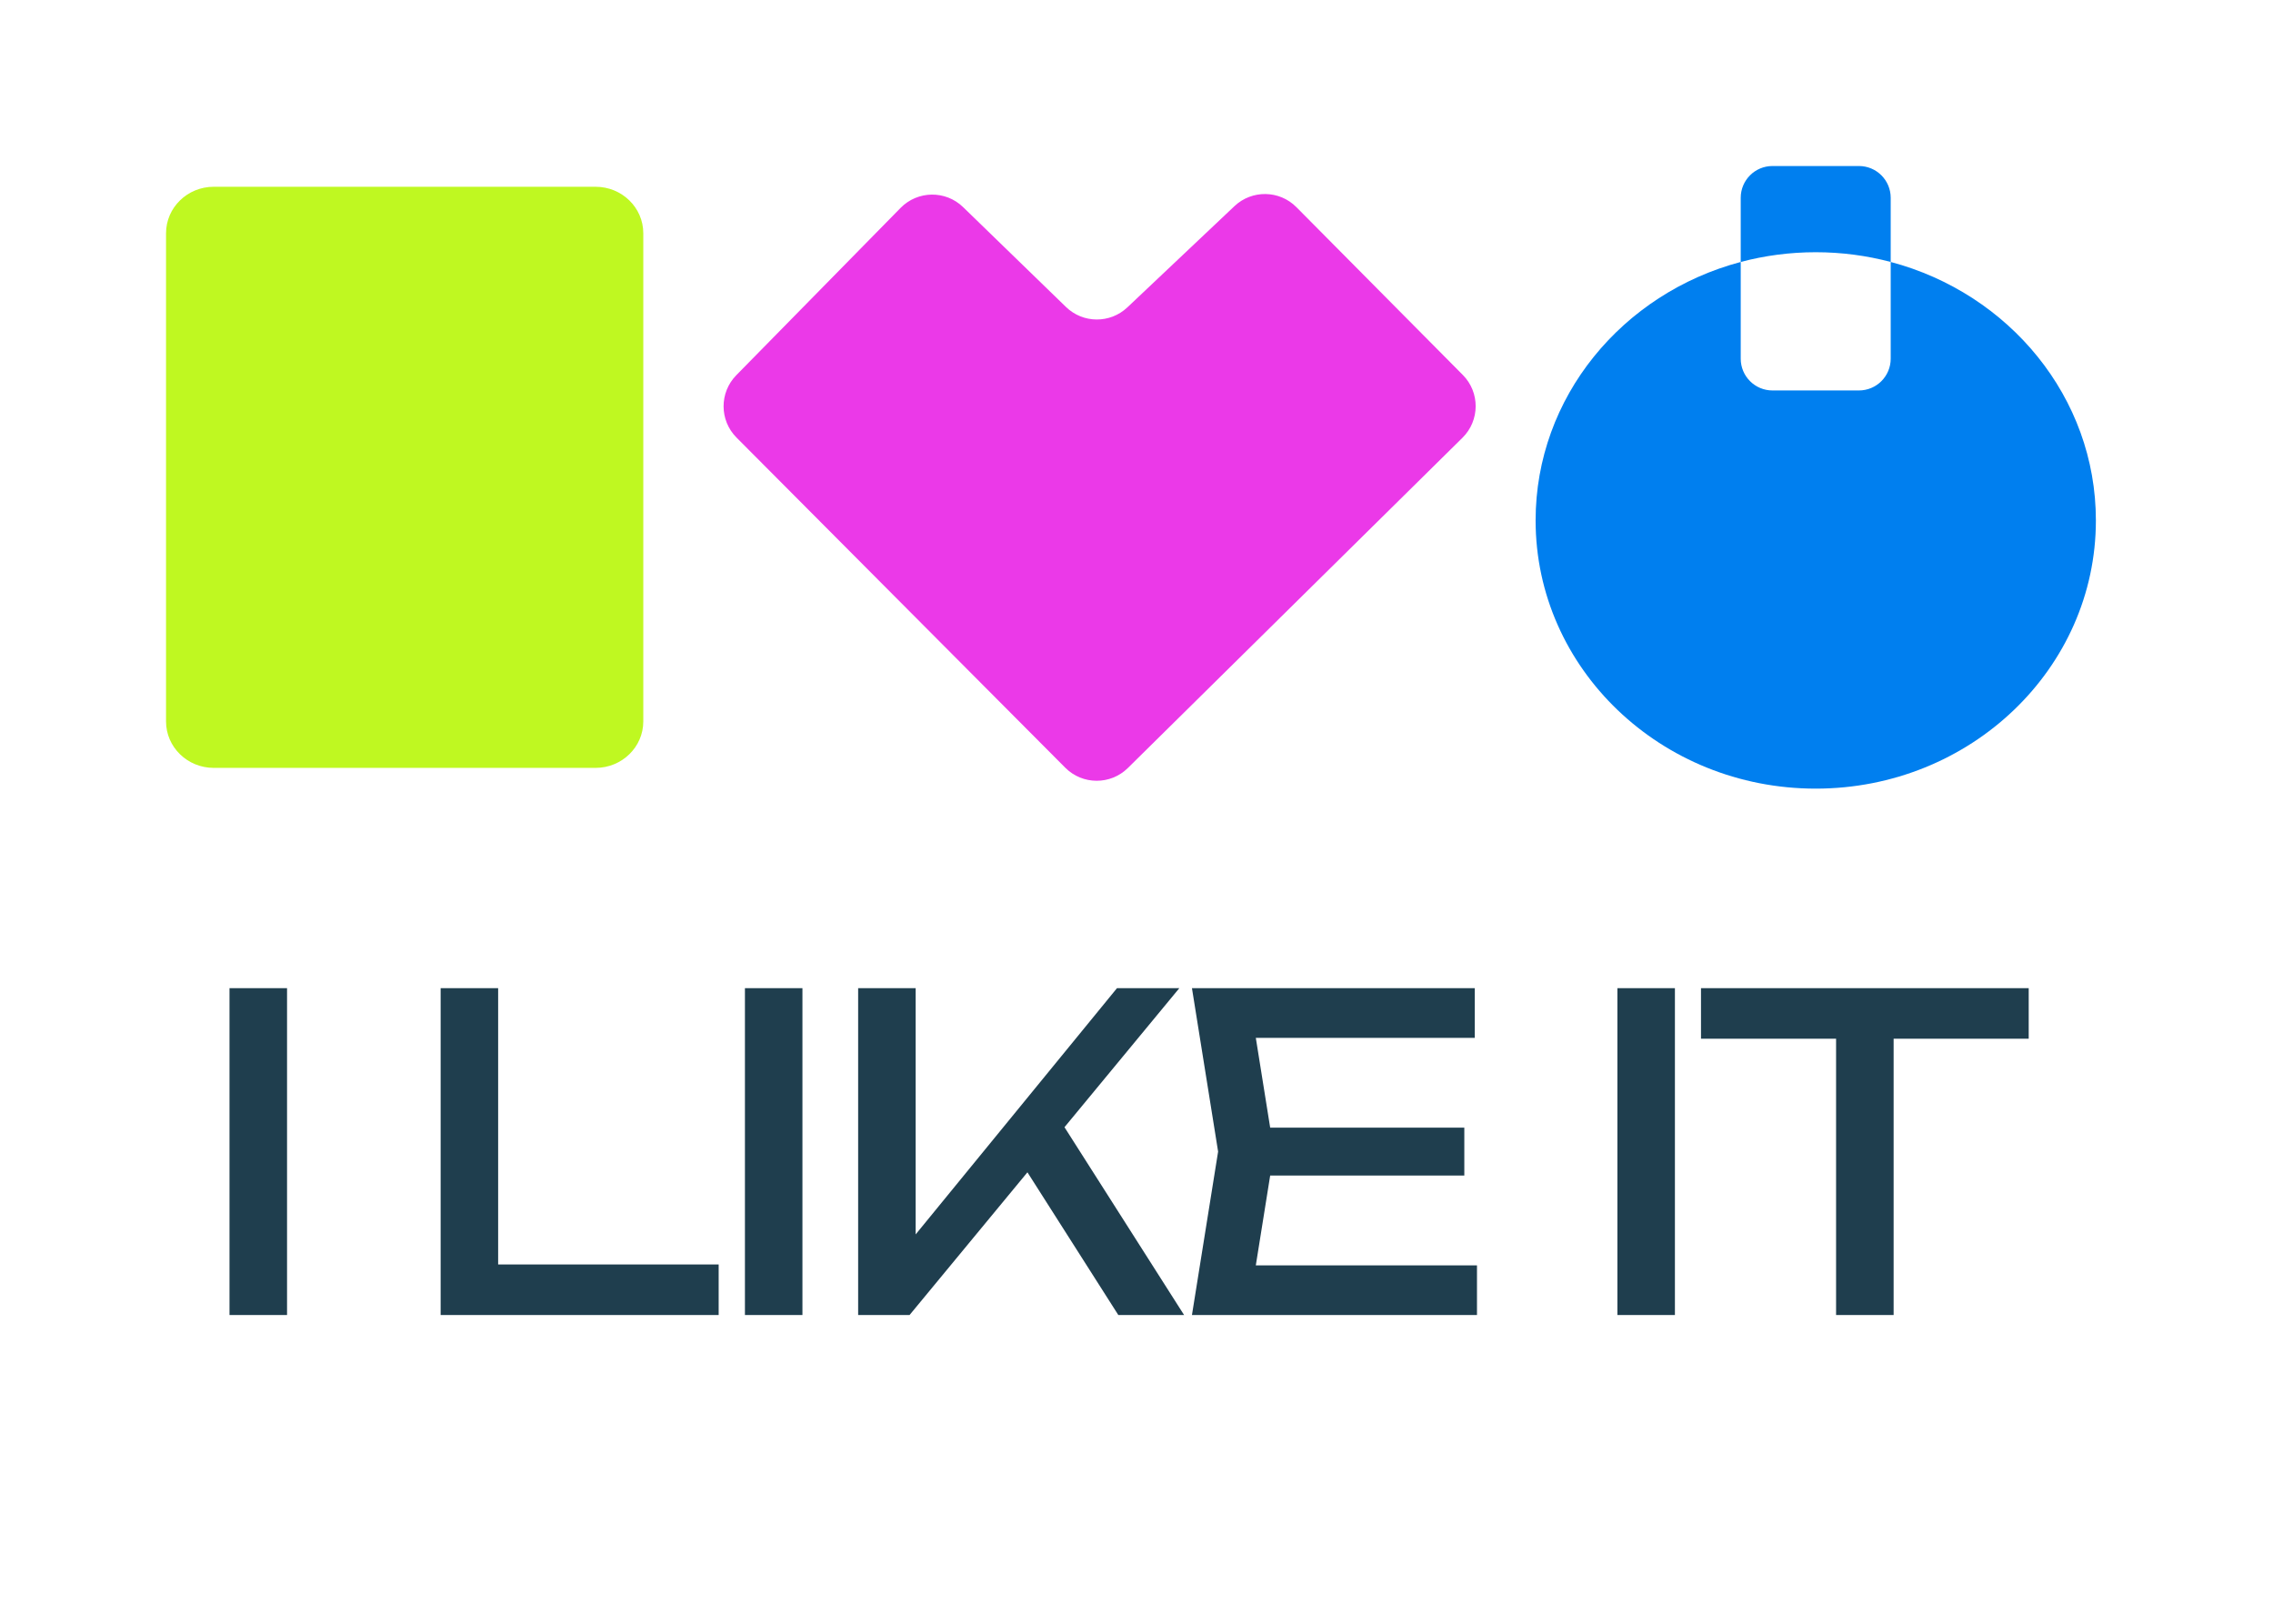 <?xml version="1.0" encoding="UTF-8"?> <svg xmlns="http://www.w3.org/2000/svg" width="63" height="45" viewBox="0 0 63 45" fill="none"><path d="M17.83 19.993C17.83 20.704 17.238 21.281 16.507 21.281H5.924C5.194 21.281 4.602 20.704 4.602 19.993V6.465C4.602 5.753 5.194 5.176 5.924 5.176H16.507C17.238 5.176 17.83 5.753 17.83 6.465V19.993Z" fill="#BFF821"></path><path d="M26.695 5.741L29.545 8.507C30.017 8.966 30.767 8.971 31.246 8.519L34.215 5.713C34.7 5.255 35.462 5.267 35.932 5.741L40.544 10.391C41.023 10.873 41.019 11.654 40.535 12.132L31.261 21.284C30.779 21.759 30.004 21.756 29.526 21.277L20.414 12.127C19.938 11.65 19.936 10.879 20.408 10.398L24.962 5.761C25.436 5.279 26.21 5.269 26.695 5.741Z" fill="#EB39E8"></path><path fill-rule="evenodd" clip-rule="evenodd" d="M51.523 10.821C52.01 10.821 52.404 10.427 52.404 9.94V7.26C55.683 8.129 58.091 11.007 58.091 14.423C58.091 18.528 54.615 21.856 50.326 21.856C46.038 21.856 42.562 18.528 42.562 14.423C42.562 11.008 44.968 8.13 48.247 7.26V9.94C48.247 10.427 48.641 10.821 49.127 10.821H51.523ZM48.247 7.26V5.482C48.247 4.995 48.641 4.601 49.127 4.601H51.523C52.01 4.601 52.404 4.995 52.404 5.482V7.26C51.742 7.084 51.046 6.99 50.326 6.99C49.606 6.99 48.909 7.084 48.247 7.26Z" fill="#007FEF"></path><path d="M7.956 27.386V36.444H6.361V27.386H7.956ZM13.807 35.043H19.919V36.444H12.213V27.386H13.807V35.043ZM22.241 27.386V36.444H20.647V27.386H22.241ZM23.785 27.386H25.379V34.21L30.959 27.386H32.687L29.504 31.239L32.819 36.444H30.996L28.477 32.489L25.21 36.444H23.785V27.386ZM40.586 32.579H35.205L34.807 35.068H40.937V36.444H33.037L33.762 31.915L33.037 27.386H40.876V28.763H34.807L35.205 31.251H40.586V32.579ZM46.423 27.386V36.444H44.829V27.386H46.423ZM56.229 27.386V28.787H52.485V36.444H50.89V28.787H47.146V27.386H56.229Z" fill="#1F3E4E"></path></svg> 